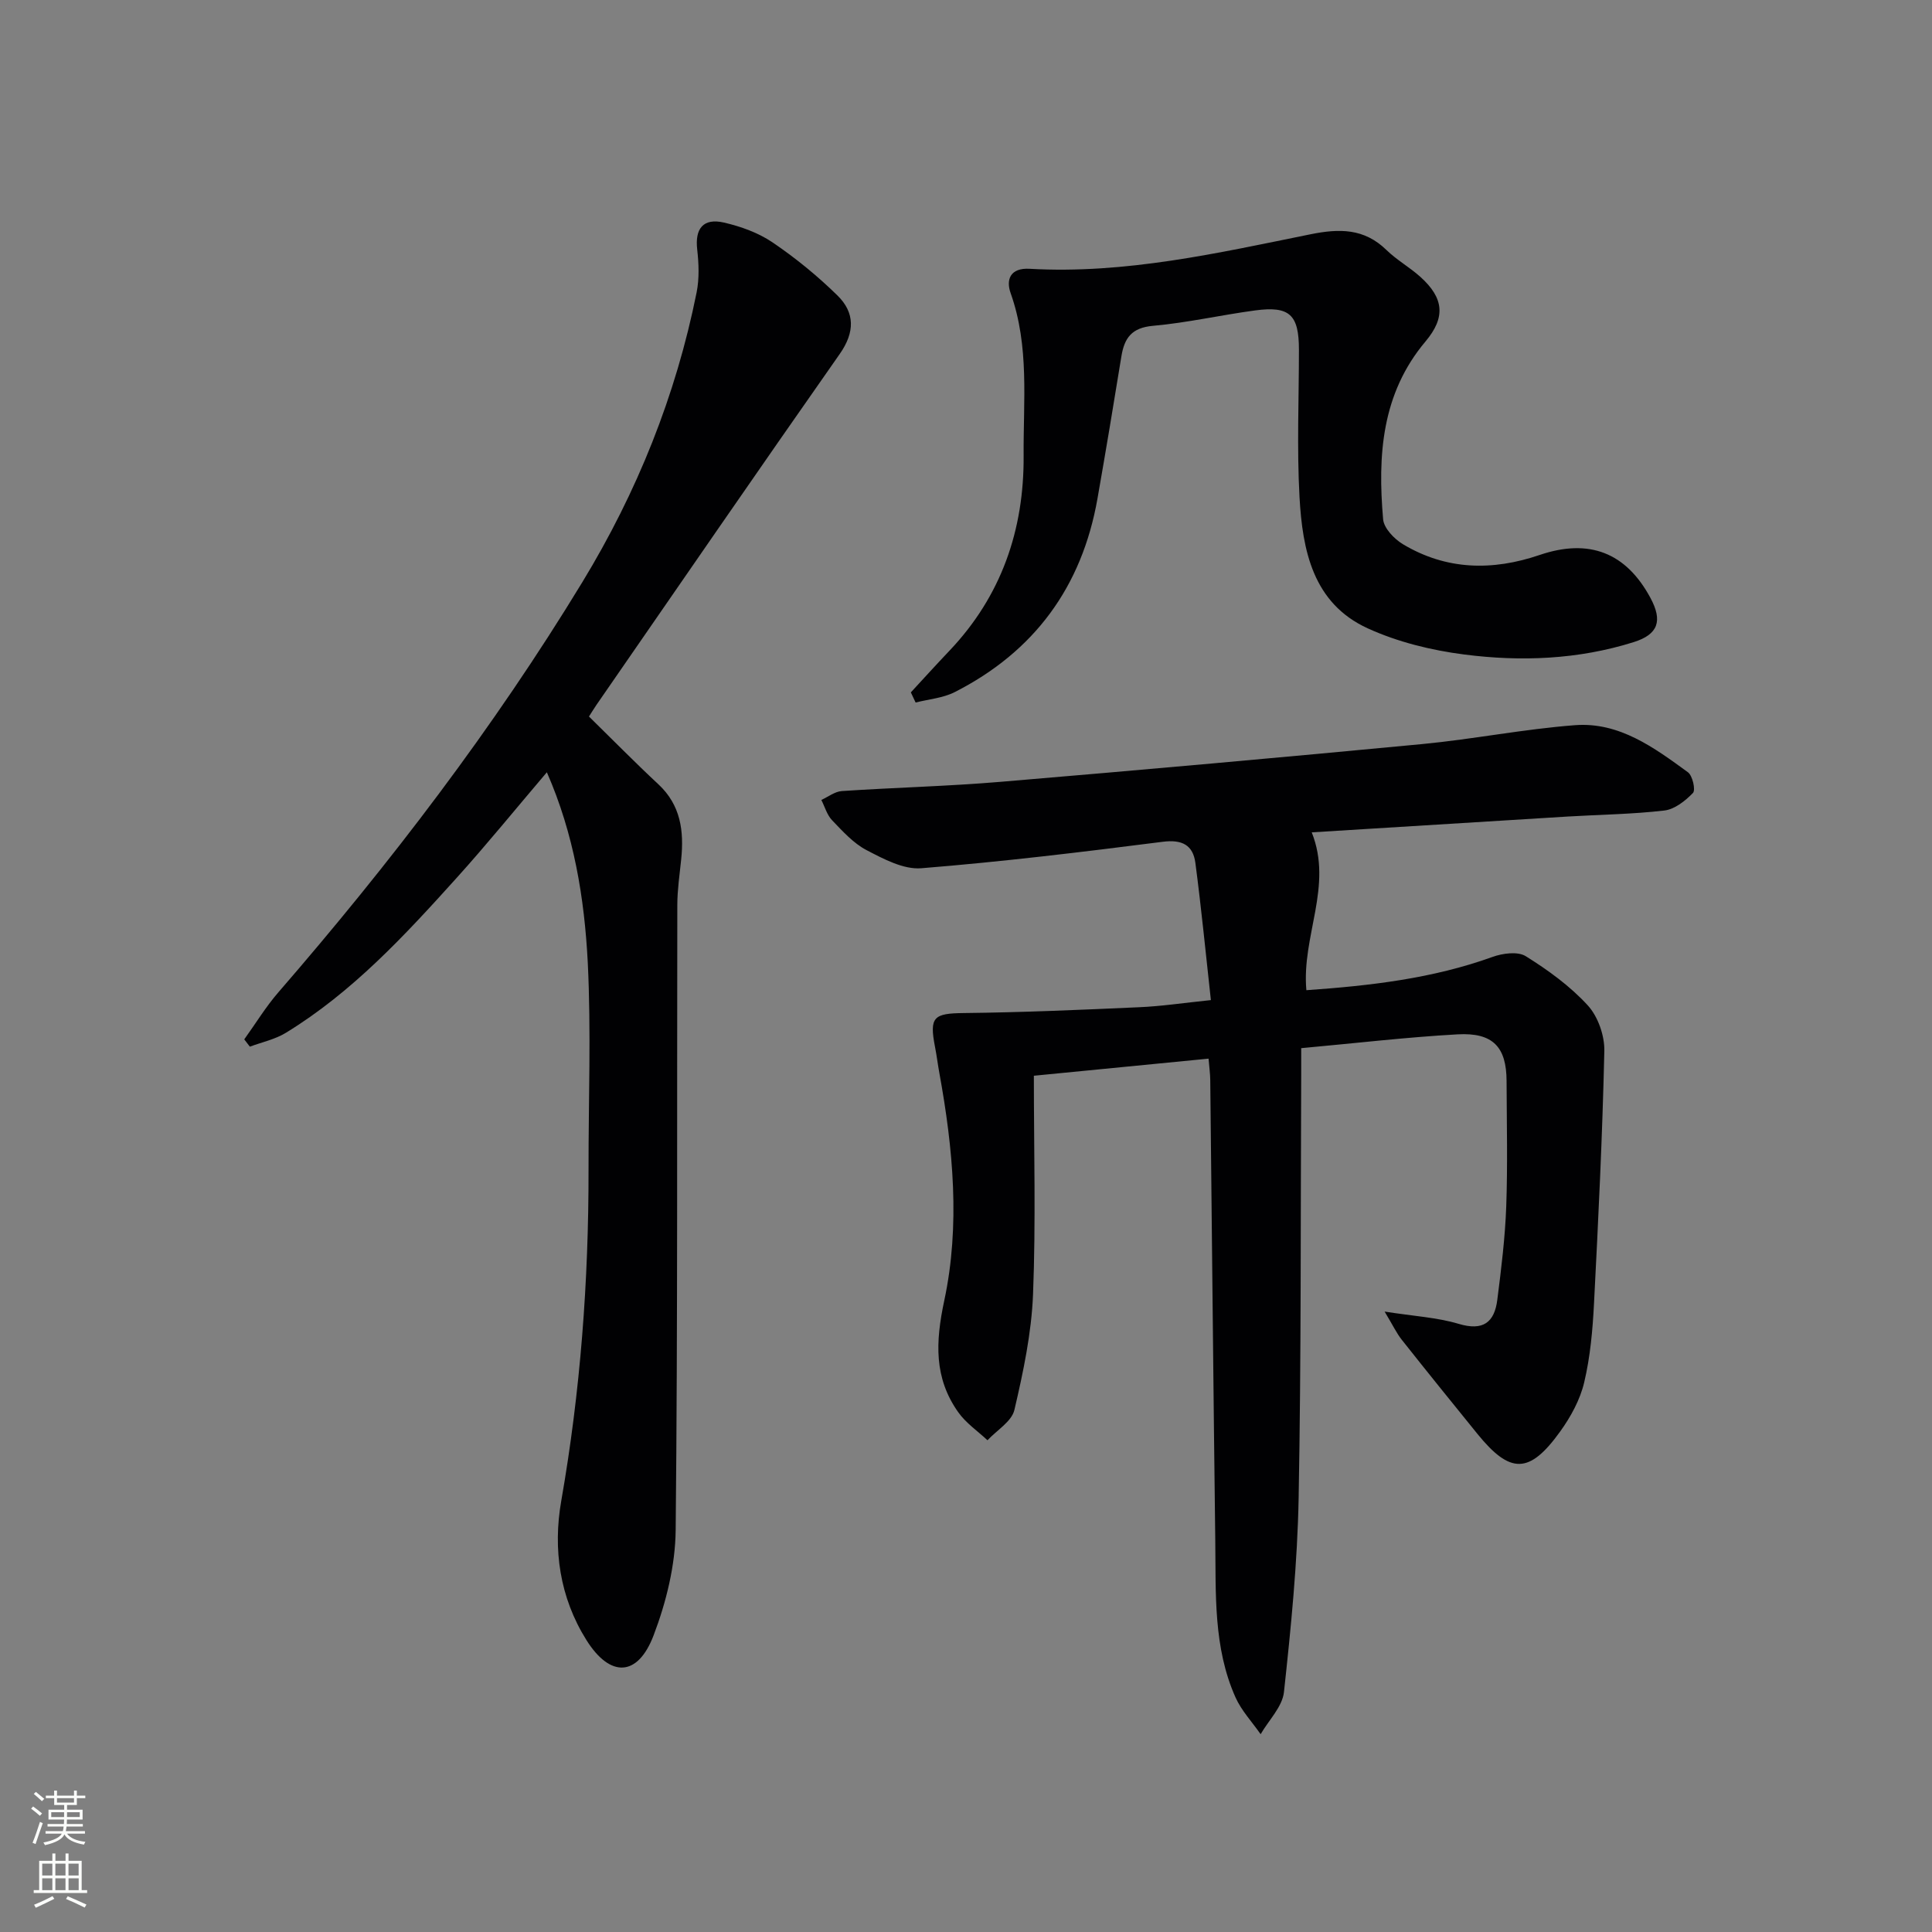 <svg enable-background="new 0 0 400 400" viewBox="0 0 400 400" xmlns="http://www.w3.org/2000/svg"><rect x="0" y="0" width="400" height="400" fill="#808080" stroke="none"/><g fill="#010103"><path d="m250.7 207.06c-1.07-9.71-1.98-19.08-3.21-28.41-.49-3.68-2.74-4.88-6.74-4.37-16.64 2.12-33.3 4.14-50.01 5.48-3.68.3-7.81-1.92-11.33-3.75-2.72-1.42-4.95-3.91-7.14-6.19-1.05-1.1-1.5-2.78-2.22-4.2 1.41-.64 2.79-1.74 4.24-1.84 10.94-.73 21.92-.99 32.85-1.91 29.13-2.45 58.24-5.05 87.33-7.82 10.57-1.01 21.05-3.11 31.63-3.91 9.15-.69 16.38 4.65 23.37 9.75.96.7 1.62 3.68 1.04 4.28-1.58 1.64-3.79 3.39-5.93 3.64-6.59.77-13.27.84-19.91 1.24-17.56 1.07-35.12 2.17-53.09 3.28 4.46 11.19-2.13 21.45-1.11 32.68 13.2-.93 26.1-2.4 38.54-6.89 2.1-.76 5.23-1.18 6.88-.15 4.62 2.88 9.17 6.18 12.83 10.17 2.12 2.31 3.51 6.27 3.44 9.45-.39 17.45-1.24 34.89-2.14 52.32-.28 5.46-.77 11-2.03 16.3-.85 3.6-2.79 7.14-4.98 10.18-6.37 8.85-10.34 8.85-17.16.44-5.24-6.46-10.48-12.94-15.64-19.46-1.06-1.34-1.8-2.93-3.54-5.82 6.12.96 10.89 1.21 15.33 2.54 5.06 1.52 7.41-.3 8-4.98.82-6.41 1.61-12.85 1.85-19.3.31-8.65.1-17.32.07-25.99-.02-7.04-2.81-10.08-10.14-9.67-10.6.59-21.16 1.84-32.38 2.86 0 2.12.01 3.89 0 5.66-.14 29.15.01 58.31-.53 87.46-.25 13.42-1.59 26.84-3.04 40.19-.33 3.05-3.15 5.82-4.83 8.73-1.76-2.53-3.96-4.86-5.2-7.62-4.62-10.34-4.05-21.45-4.19-32.4-.4-31.8-.69-63.6-1.04-95.4-.01-1.3-.2-2.6-.35-4.45-12.06 1.18-23.85 2.34-36.17 3.54 0 15.34.42 30.32-.17 45.25-.32 8.03-2.02 16.08-3.86 23.94-.56 2.4-3.64 4.2-5.57 6.28-2.04-1.91-4.46-3.55-6.04-5.78-5.06-7.13-4.74-14.56-2.91-23.14 3.32-15.55 1.84-31.43-1.01-47.08-.33-1.8-.55-3.62-.9-5.41-1.22-6.26-.28-6.97 5.97-7.04 12.06-.13 24.12-.66 36.18-1.2 4.63-.19 9.23-.89 14.96-1.48z"/><path d="m113.22 159.89c-6.41 7.53-12.35 14.85-18.66 21.85-10.71 11.88-21.58 23.66-35.39 32.1-2.23 1.36-4.95 1.93-7.44 2.86-.39-.5-.77-1.01-1.16-1.51 2.35-3.26 4.45-6.73 7.07-9.75 23.15-26.71 44.57-54.71 62.95-84.95 11.32-18.62 19.35-38.58 23.64-59.97.57-2.85.45-5.93.12-8.85-.5-4.33 1.23-6.58 5.54-5.59 3.5.81 7.11 2.11 10.05 4.1 4.78 3.24 9.32 6.95 13.44 10.99 3.63 3.55 3.64 7.6.49 12.1-16.91 24.11-33.59 48.39-50.34 72.61-.65.94-1.23 1.92-1.59 2.47 4.94 4.84 9.55 9.54 14.36 14.02 4.66 4.33 5.33 9.72 4.73 15.57-.32 3.13-.79 6.26-.8 9.39-.09 43.16.1 86.33-.34 129.49-.08 7.29-1.95 14.88-4.56 21.74-3.28 8.65-9 8.83-13.91 1.01-5.55-8.84-6.97-18.84-5.22-28.82 3.97-22.69 5.68-45.51 5.65-68.5-.02-14.33.55-28.69-.16-42.99-.69-13.32-2.85-26.56-8.47-39.37z"/><path d="m188.58 143.35c2.65-2.87 5.27-5.76 7.96-8.59 10.78-11.33 15.5-25.05 15.39-40.43-.08-11.25 1.23-22.62-2.69-33.64-.98-2.75-.13-5.27 3.92-5.04 19.82 1.13 38.99-3.26 58.19-7.15 5.94-1.2 11.07-1.25 15.69 3.25 2.13 2.08 4.82 3.58 7.04 5.58 4.89 4.4 5.24 8.39 1.06 13.36-9.12 10.82-9.92 23.65-8.78 36.82.16 1.85 2.29 4.07 4.08 5.15 9 5.4 18.55 5.57 28.33 2.24 10.23-3.48 17.88-.5 22.93 8.88 2.56 4.75 1.65 7.56-3.48 9.17-11.46 3.6-23.3 4.07-35.05 2.56-6.81-.87-13.78-2.58-20-5.42-11.36-5.19-13.51-16.18-14.12-27.19-.56-10.13-.12-20.32-.12-30.49 0-7.25-1.92-9.1-9.07-8.14-7.07.95-14.08 2.56-21.17 3.19-4.38.39-5.9 2.51-6.52 6.33-1.59 9.82-3.23 19.64-4.95 29.44-3.21 18.24-13.06 31.68-29.57 40.07-2.43 1.23-5.37 1.46-8.08 2.15-.33-.7-.66-1.4-.99-2.1z"/></g><path d="m6.44 374.46.42-.45c.65.47 1.27.95 1.85 1.44l-.45.49c-.65-.56-1.25-1.06-1.82-1.48m.93 7.33-.63-.26c.55-1.36 1.05-2.8 1.53-4.33.19.1.38.19.59.27-.47 1.29-.96 2.73-1.49 4.32m-.38-10.38.44-.42c.43.34 1.01.82 1.74 1.44l-.49.49c-.53-.51-1.09-1.01-1.69-1.51m2.5.35h1.72v-1.04h.59v1.04h3.52v-1.04h.59v1.04h1.75v.53h-1.75v1.42h-2.03v.97h3.22v2.03h-3.24c0 .35-.01.66-.03.93h3.32v.53h-3.37c-.03.27-.08.58-.15.94h3.96v.53h-3.71c.67.92 1.93 1.48 3.79 1.68-.13.24-.23.44-.29.59-2.13-.38-3.48-1.08-4.04-2.12-.43.97-1.77 1.72-4.03 2.23-.09-.19-.2-.37-.33-.55 2.1-.42 3.37-1.03 3.81-1.83h-3.36v-.53h3.58c.08-.29.13-.61.16-.94h-3.33v-.53h3.39c.02-.27.04-.58.04-.93h-3.23v-2.03h3.25v-.97h-2.07v-1.42h-1.73zm1.12 3.44v1h2.65c.01-.3.02-.44.01-.4v-.25-.35zm1.19-2h3.52v-.91h-3.52zm4.71 2h-2.63v.59c0 .15-.01.28-.01.4h2.64z" fill="#fbfcfa"/><path d="m13.56 383.74h.63v1.52h2.72v6.07h1.13v.6h-11.06v-.6h1.13v-6.07h2.73v-1.52h.63v1.52h2.1v-1.52zm-2.69 8.83.38.56c-1.24.63-2.53 1.25-3.85 1.85-.1-.21-.21-.42-.34-.63 1.37-.55 2.63-1.15 3.81-1.78m-2.13-4.27h2.1v-2.45h-2.1zm0 3.04h2.1v-2.46h-2.1zm2.72-3.04h2.1v-2.45h-2.1zm0 3.04h2.1v-2.46h-2.1zm6.07 3.6c-1.41-.71-2.7-1.3-3.86-1.78l.35-.56c1.45.62 2.75 1.19 3.88 1.72zm-1.25-9.09h-2.1v2.45h2.1zm-2.09 5.49h2.1v-2.46h-2.1z" fill="#fbfcfa"/></svg>